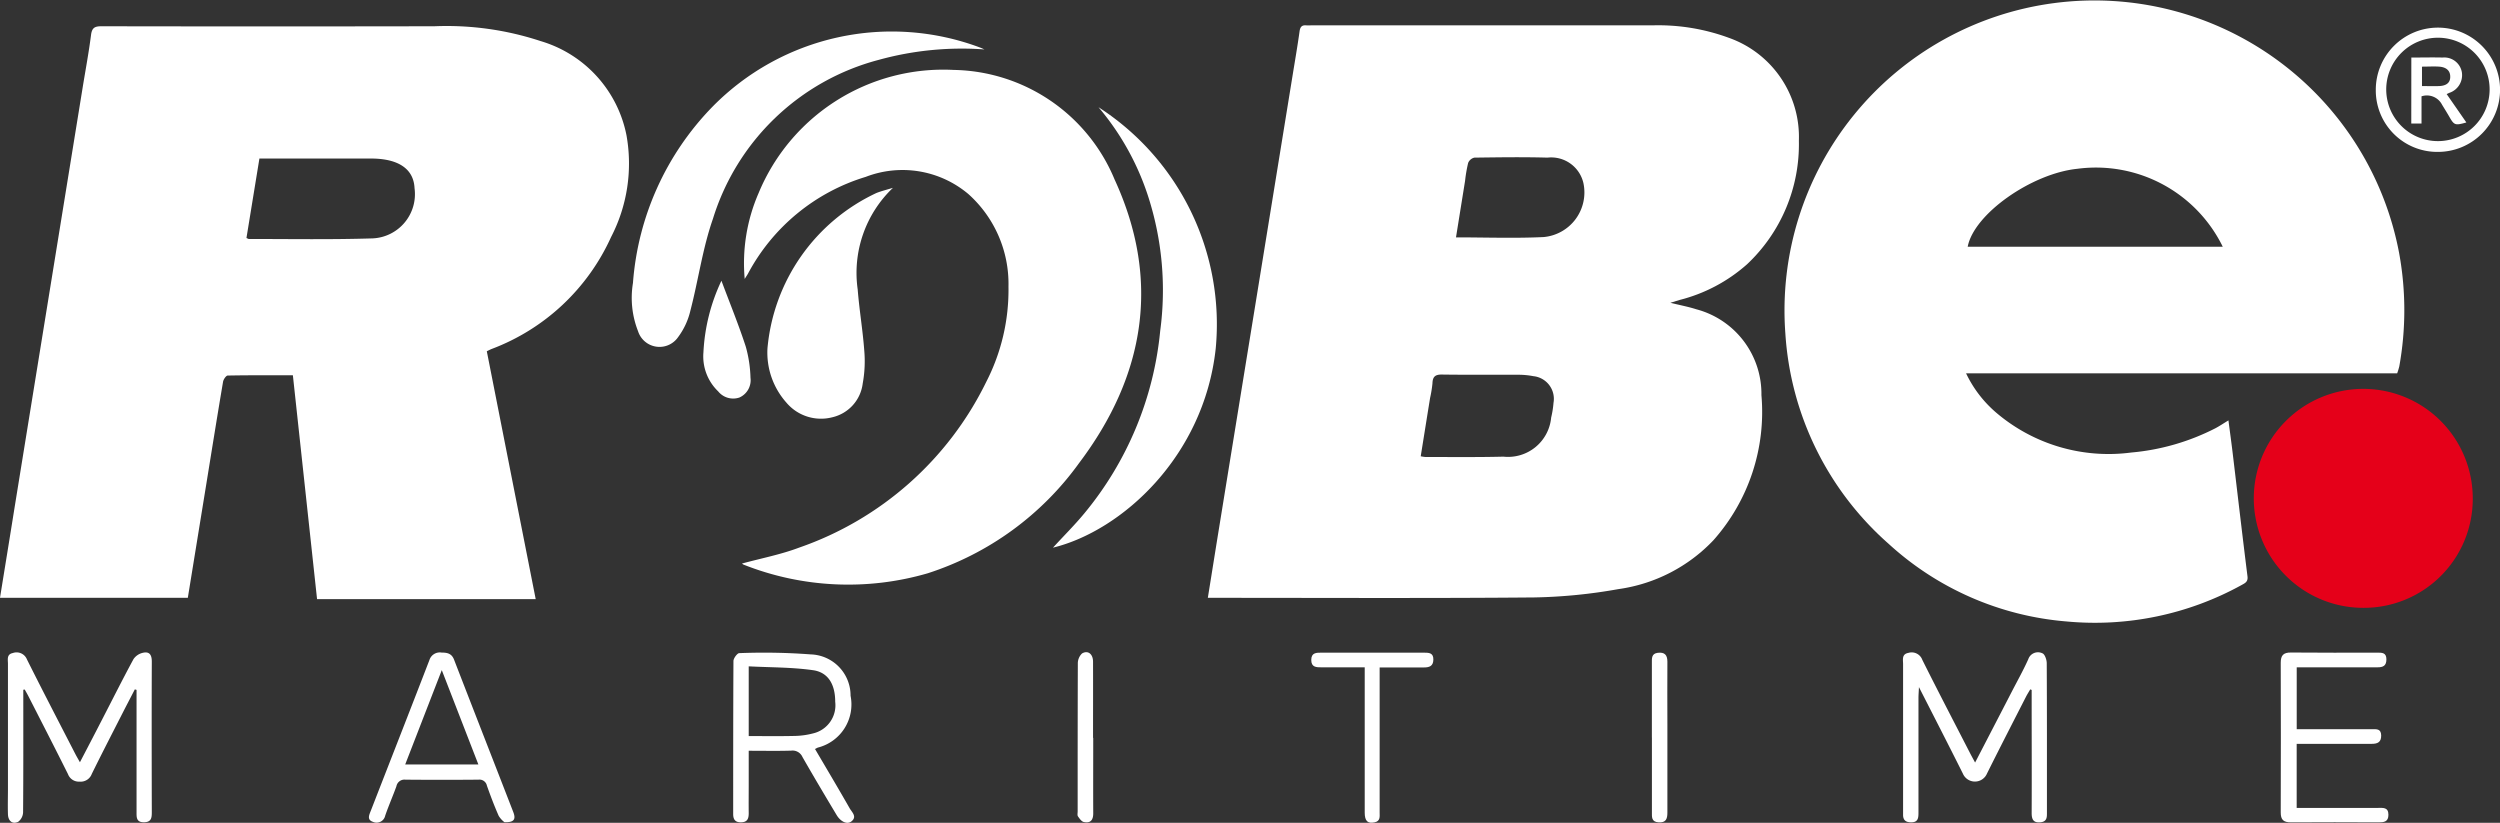 <svg xmlns="http://www.w3.org/2000/svg" width="129.842" height="42.735" viewBox="0 0 129.842 42.735">
  <rect x="0" y="0" width="129.842" height="42.735" fill="#333333" stroke="none"/>
  <g id="Group_213" data-name="Group 213" transform="translate(-2934 317.817)">
    <path id="Path_1" data-name="Path 1" d="M738.512,45.206c.2-1.237.386-2.413.577-3.589q.929-5.723,1.86-11.445.982-6.042,1.963-12.084c.124-.766.257-1.531.364-2.3.033-.236.12-.336.353-.314.086.008.173,0,.259,0H761.6a10.611,10.611,0,0,1,3.977.649,5.46,5.46,0,0,1,3.632,5.341,8.548,8.548,0,0,1-2.687,6.414,8.353,8.353,0,0,1-3.512,1.859l-.475.146c.5.123.934.205,1.352.338a4.546,4.546,0,0,1,3.377,4.459,10.03,10.03,0,0,1-2.491,7.533,8.4,8.4,0,0,1-4.939,2.541,27.383,27.383,0,0,1-4.37.432c-5.529.049-11.059.02-16.588.02h-.365m11.057-7.352a1.768,1.768,0,0,0,.243.038c1.352,0,2.7.016,4.055-.018a2.248,2.248,0,0,0,2.477-2.029,4.821,4.821,0,0,0,.122-.764,1.184,1.184,0,0,0-1.047-1.387,4.065,4.065,0,0,0-.813-.073c-1.309-.007-2.618.009-3.926-.011-.353-.006-.489.106-.5.453a6.232,6.232,0,0,1-.124.764c-.162,1-.322,2.006-.486,3.027M751.4,26.485c1.544,0,3.051.056,4.552-.016a2.326,2.326,0,0,0,2.068-2.795,1.716,1.716,0,0,0-1.869-1.33c-1.264-.036-2.529-.017-3.794,0a.458.458,0,0,0-.325.275,7.655,7.655,0,0,0-.16.931c-.156.973-.313,1.947-.471,2.933" transform="translate(2258.219 -331.974)" fill="#fff"/>
    <path id="Path_3" data-name="Path 3" d="M1122.888,19.39H1100.5a6.183,6.183,0,0,0,1.543,2.023,9,9,0,0,0,7.032,2.089,11.854,11.854,0,0,0,4.367-1.257c.215-.113.418-.251.684-.412.077.595.155,1.154.222,1.715.255,2.127.5,4.255.767,6.38.035.276-.109.349-.29.447a15.768,15.768,0,0,1-9.114,1.9,15.555,15.555,0,0,1-9.243-4.04,15.891,15.891,0,0,1-5.354-10.912,16.1,16.1,0,0,1,31.878-4.175,16.44,16.44,0,0,1,.008,5.877,3.378,3.378,0,0,1-.111.364m-9.059-6.577a7.332,7.332,0,0,0-7.546-4.047c-2.37.242-5.374,2.34-5.7,4.047Z" transform="translate(1935.612 -317.816)" fill="#fff"/>
    <path id="Path_4" data-name="Path 4" d="M453.854,53.411a9.129,9.129,0,0,1,.721-4.451,10.383,10.383,0,0,1,10.14-6.4,9.216,9.216,0,0,1,8.352,5.694c2.413,5.244,1.575,10.189-1.841,14.718a15.578,15.578,0,0,1-7.864,5.73,14.759,14.759,0,0,1-9.57-.45.268.268,0,0,1-.076-.056c.983-.269,2-.462,2.953-.822a17.017,17.017,0,0,0,9.733-8.617,10.442,10.442,0,0,0,1.152-4.953,6.256,6.256,0,0,0-2.086-4.8,5.306,5.306,0,0,0-5.33-.889,10.322,10.322,0,0,0-6.111,5.022c-.033.06-.073.117-.173.278" transform="translate(2518.823 -356.745)" fill="#fff"/>
    <path id="Path_5" data-name="Path 5" d="M1383.622,249.151a5.686,5.686,0,1,1,5.7-5.689,5.657,5.657,0,0,1-5.7,5.689" transform="translate(1673.105 -535.399)" fill="#e50019"/>
    <path id="Path_6" data-name="Path 6" d="M404.778,20.117a16.225,16.225,0,0,0-5.513.544,12.278,12.278,0,0,0-8.6,8.251c-.537,1.535-.757,3.179-1.169,4.76a3.717,3.717,0,0,1-.639,1.384,1.171,1.171,0,0,1-2.083-.309,4.725,4.725,0,0,1-.263-2.5,14.67,14.67,0,0,1,4.141-9.166,13.052,13.052,0,0,1,13.892-3.061c.078.03.154.066.231.1" transform="translate(2580.363 -335.366)" fill="#fff"/>
    <path id="Path_7" data-name="Path 7" d="M646.186,65.547a13.407,13.407,0,0,1,6.089,12.53c-.607,5.6-4.868,9.468-8.453,10.346.549-.6,1.114-1.16,1.621-1.772a17.473,17.473,0,0,0,3.949-9.495,15.865,15.865,0,0,0-.616-6.945,13.662,13.662,0,0,0-2.59-4.664" transform="translate(2344.866 -377.796)" fill="#fff"/>
    <path id="Path_8" data-name="Path 8" d="M475.761,114.86a6.1,6.1,0,0,0-1.83,5.276c.083,1.06.263,2.112.341,3.172a6.393,6.393,0,0,1-.08,1.71,2.057,2.057,0,0,1-1.577,1.756,2.35,2.35,0,0,1-2.385-.758,3.906,3.906,0,0,1-.985-2.821,9.875,9.875,0,0,1,5.664-8.071c.277-.107.568-.178.852-.265" transform="translate(2504.615 -422.92)" fill="#fff"/>
    <path id="Path_9" data-name="Path 9" d="M1167.337,404.61c.662-1.278,1.282-2.473,1.9-3.67.29-.561.6-1.114.859-1.69a.53.53,0,0,1,.735-.308c.123.044.223.331.224.509.014,2.575.01,5.149.01,7.724,0,.247.025.506-.332.543-.377.039-.463-.156-.461-.491.009-1.927,0-3.855,0-5.782v-.6l-.074-.03c-.066.114-.136.225-.2.342-.686,1.343-1.376,2.684-2.048,4.034a.68.68,0,0,1-1.25,0c-.73-1.462-1.478-2.915-2.282-4.494-.013.275-.025.422-.025.568q0,2.978,0,5.955c0,.264-.016.5-.373.5-.261,0-.415-.09-.426-.364,0-.086,0-.172,0-.259q0-3.8,0-7.595c0-.229-.08-.518.278-.583a.588.588,0,0,1,.722.365c.815,1.632,1.659,3.249,2.493,4.872.065.126.134.249.244.454" transform="translate(1869.246 -682.828)" fill="#fff"/>
    <path id="Path_11" data-name="Path 11" d="M452.657,404.129c.616,1.048,1.218,2.06,1.8,3.08.116.2.393.427.083.673-.22.174-.559.016-.769-.337-.6-1-1.194-2-1.772-3.01a.56.56,0,0,0-.576-.331c-.717.023-1.436.007-2.215.007v1.733c0,.5-.006,1.007,0,1.511,0,.287-.073.47-.407.473-.312,0-.4-.167-.4-.435,0-2.647,0-5.295.014-7.942,0-.144.2-.409.3-.41a32.387,32.387,0,0,1,3.707.065,2.138,2.138,0,0,1,2.076,2.148,2.309,2.309,0,0,1-1.7,2.692,1.752,1.752,0,0,0-.16.083m-3.43-.681c.811,0,1.585.012,2.358-.006a4.071,4.071,0,0,0,.977-.131,1.5,1.5,0,0,0,1.157-1.647c0-.887-.355-1.524-1.15-1.637-1.1-.156-2.214-.142-3.342-.2Z" transform="translate(2523.678 -683.036)" fill="#fff"/>
    <path id="Path_12" data-name="Path 12" d="M1395.378,399.773v3.212h3.906c.232,0,.475-.033.481.324s-.195.438-.495.437c-1.137,0-2.274,0-3.411,0h-.483v3.327h4.221c.26,0,.545-.046.544.358,0,.373-.241.394-.526.393-1.511-.005-3.022-.013-4.533,0-.395,0-.536-.134-.534-.523q.013-3.883,0-7.765c0-.383.135-.537.532-.533,1.5.016,2.993.007,4.49.006.243,0,.465,0,.466.345s-.178.418-.464.417q-1.857,0-3.713,0h-.483" transform="translate(1657.906 -682.93)" fill="#fff"/>
    <path id="Path_14" data-name="Path 14" d="M804.529,399.819h-2.24c-.272,0-.538,0-.536-.385s.269-.377.541-.377q2.655,0,5.309,0c.266,0,.5.007.491.368-.007.336-.215.4-.49.4-.746,0-1.492,0-2.3,0v.542q0,3.494,0,6.988c0,.211.046.447-.256.514-.364.08-.519-.065-.519-.51q0-3.494,0-6.988v-.545" transform="translate(2200.35 -682.977)" fill="#fff"/>
    <path id="Path_15" data-name="Path 15" d="M1452.6,20.057a3.227,3.227,0,1,1,3.23,3.225,3.193,3.193,0,0,1-3.23-3.225m.542-.01a2.685,2.685,0,1,0,2.687-2.695,2.687,2.687,0,0,0-2.687,2.695" transform="translate(1604.791 -333.21)" fill="#fff"/>
    <path id="Path_17" data-name="Path 17" d="M659.739,403.215c0,1.307-.006,2.614,0,3.921,0,.361-.154.523-.493.448-.116-.026-.218-.177-.3-.292-.041-.061-.016-.168-.016-.254,0-2.557,0-5.113.009-7.67a.714.714,0,0,1,.217-.536c.306-.185.571.026.573.419.005,1.321,0,2.643,0,3.964" transform="translate(2331.04 -682.709)" fill="#fff"/>
    <path id="Path_18" data-name="Path 18" d="M1010.017,403.467c0-1.293,0-2.585,0-3.878,0-.227-.025-.481.306-.521.348-.042.5.1.5.462-.01,1.077,0,2.154,0,3.232,0,1.537,0,3.074,0,4.611,0,.329-.082.526-.46.5s-.343-.283-.344-.527q0-1.939,0-3.878" transform="translate(2009.776 -682.98)" fill="#fff"/>
    <path id="Path_19" data-name="Path 19" d="M1474.373,35.132c.566,0,1.1-.014,1.624,0a.925.925,0,0,1,1,.763.969.969,0,0,1-.662,1.074l-.127.06,1.023,1.474c-.585.165-.631.146-.884-.294-.121-.211-.251-.418-.378-.626a.884.884,0,0,0-1.067-.437v1.412h-.532Zm.553.464v1.017c.319,0,.6.012.889,0s.563-.109.578-.452c.016-.372-.238-.534-.575-.557-.283-.019-.568,0-.892,0" transform="translate(1584.864 -349.96)" fill="#fff"/>
    <rect id="Rectangle_1" data-name="Rectangle 1" width="129.842" height="42.735" transform="translate(2934 -317.817)" fill="none"/>
    <path id="Path_163" data-name="Path 163" d="M0,45.73c.251-1.556.5-3.073.741-4.59Q1.627,35.671,2.514,30.2T4.287,19.265c.149-.922.323-1.841.441-2.767.048-.377.195-.453.547-.452q8.641.016,17.282,0a15.584,15.584,0,0,1,5.525.771,6.389,6.389,0,0,1,4.456,4.893,8.3,8.3,0,0,1-.8,5.282,11.1,11.1,0,0,1-6.2,5.813c-.066.025-.129.06-.255.12L27.823,45.8H16.467L15.211,34.173c-1.145,0-2.265-.007-3.384.014-.085,0-.22.2-.241.316-.3,1.771-.583,3.545-.871,5.319-.318,1.958-.636,3.915-.96,5.908ZM12.8,27.043c.071.03.1.051.122.051,2.144,0,4.289.037,6.431-.031a2.3,2.3,0,0,0,2.177-2.606c-.045-1-.832-1.537-2.249-1.541H13.473L12.8,27.043" transform="translate(2934 -332.499)" fill="#fff"/>
    <path id="Path_164" data-name="Path 164" d="M5.561,400.914v.405c0,1.985.006,3.97-.011,5.955a.647.647,0,0,1-.255.5c-.3.141-.52-.039-.531-.394-.014-.446,0-.892,0-1.338q0-3.236,0-6.473c0-.216-.076-.493.251-.56a.58.58,0,0,1,.736.332c.822,1.645,1.671,3.275,2.512,4.91.063.123.134.242.239.43.418-.8.808-1.548,1.194-2.3.528-1.021,1.042-2.049,1.59-3.059a.8.8,0,0,1,.477-.324c.349-.085.473.1.472.458-.01,2.6-.006,5.207,0,7.811,0,.279-.012.521-.392.531-.425.011-.4-.27-.4-.552q0-2.956,0-5.912v-.412l-.089-.026c-.207.4-.417.8-.621,1.2-.541,1.062-1.089,2.121-1.615,3.191a.615.615,0,0,1-.636.4.6.6,0,0,1-.6-.389c-.673-1.35-1.363-2.691-2.049-4.034-.062-.122-.131-.241-.2-.361l-.075.013" transform="translate(2929.649 -682.909)" fill="#fff"/>
    <path id="Path_165" data-name="Path 165" d="M232.592,407.813a1.2,1.2,0,0,1-.3-.332c-.226-.512-.424-1.037-.611-1.564a.394.394,0,0,0-.434-.314q-1.9.017-3.8,0a.424.424,0,0,0-.465.337c-.183.513-.406,1.013-.583,1.529a.457.457,0,0,1-.641.324c-.322-.108-.188-.367-.106-.578,1.015-2.61,2.038-5.217,3.045-7.83a.565.565,0,0,1,.633-.382c.3,0,.522.05.645.369,1.02,2.639,2.051,5.273,3.074,7.911.149.383.041.542-.453.531m-3.259-7.9-1.9,4.9h3.8l-1.9-4.9" transform="translate(2727.608 -682.927)" fill="#fff"/>
    <path id="Path_166" data-name="Path 166" d="M431.069,171.7c.446,1.192.9,2.3,1.265,3.426a6.607,6.607,0,0,1,.242,1.607A.983.983,0,0,1,432,177.76a1,1,0,0,1-1.1-.317,2.518,2.518,0,0,1-.768-2.031,9.794,9.794,0,0,1,.933-3.714" transform="translate(2540.402 -474.931)" fill="#fff"/>
  </g>
</svg>
